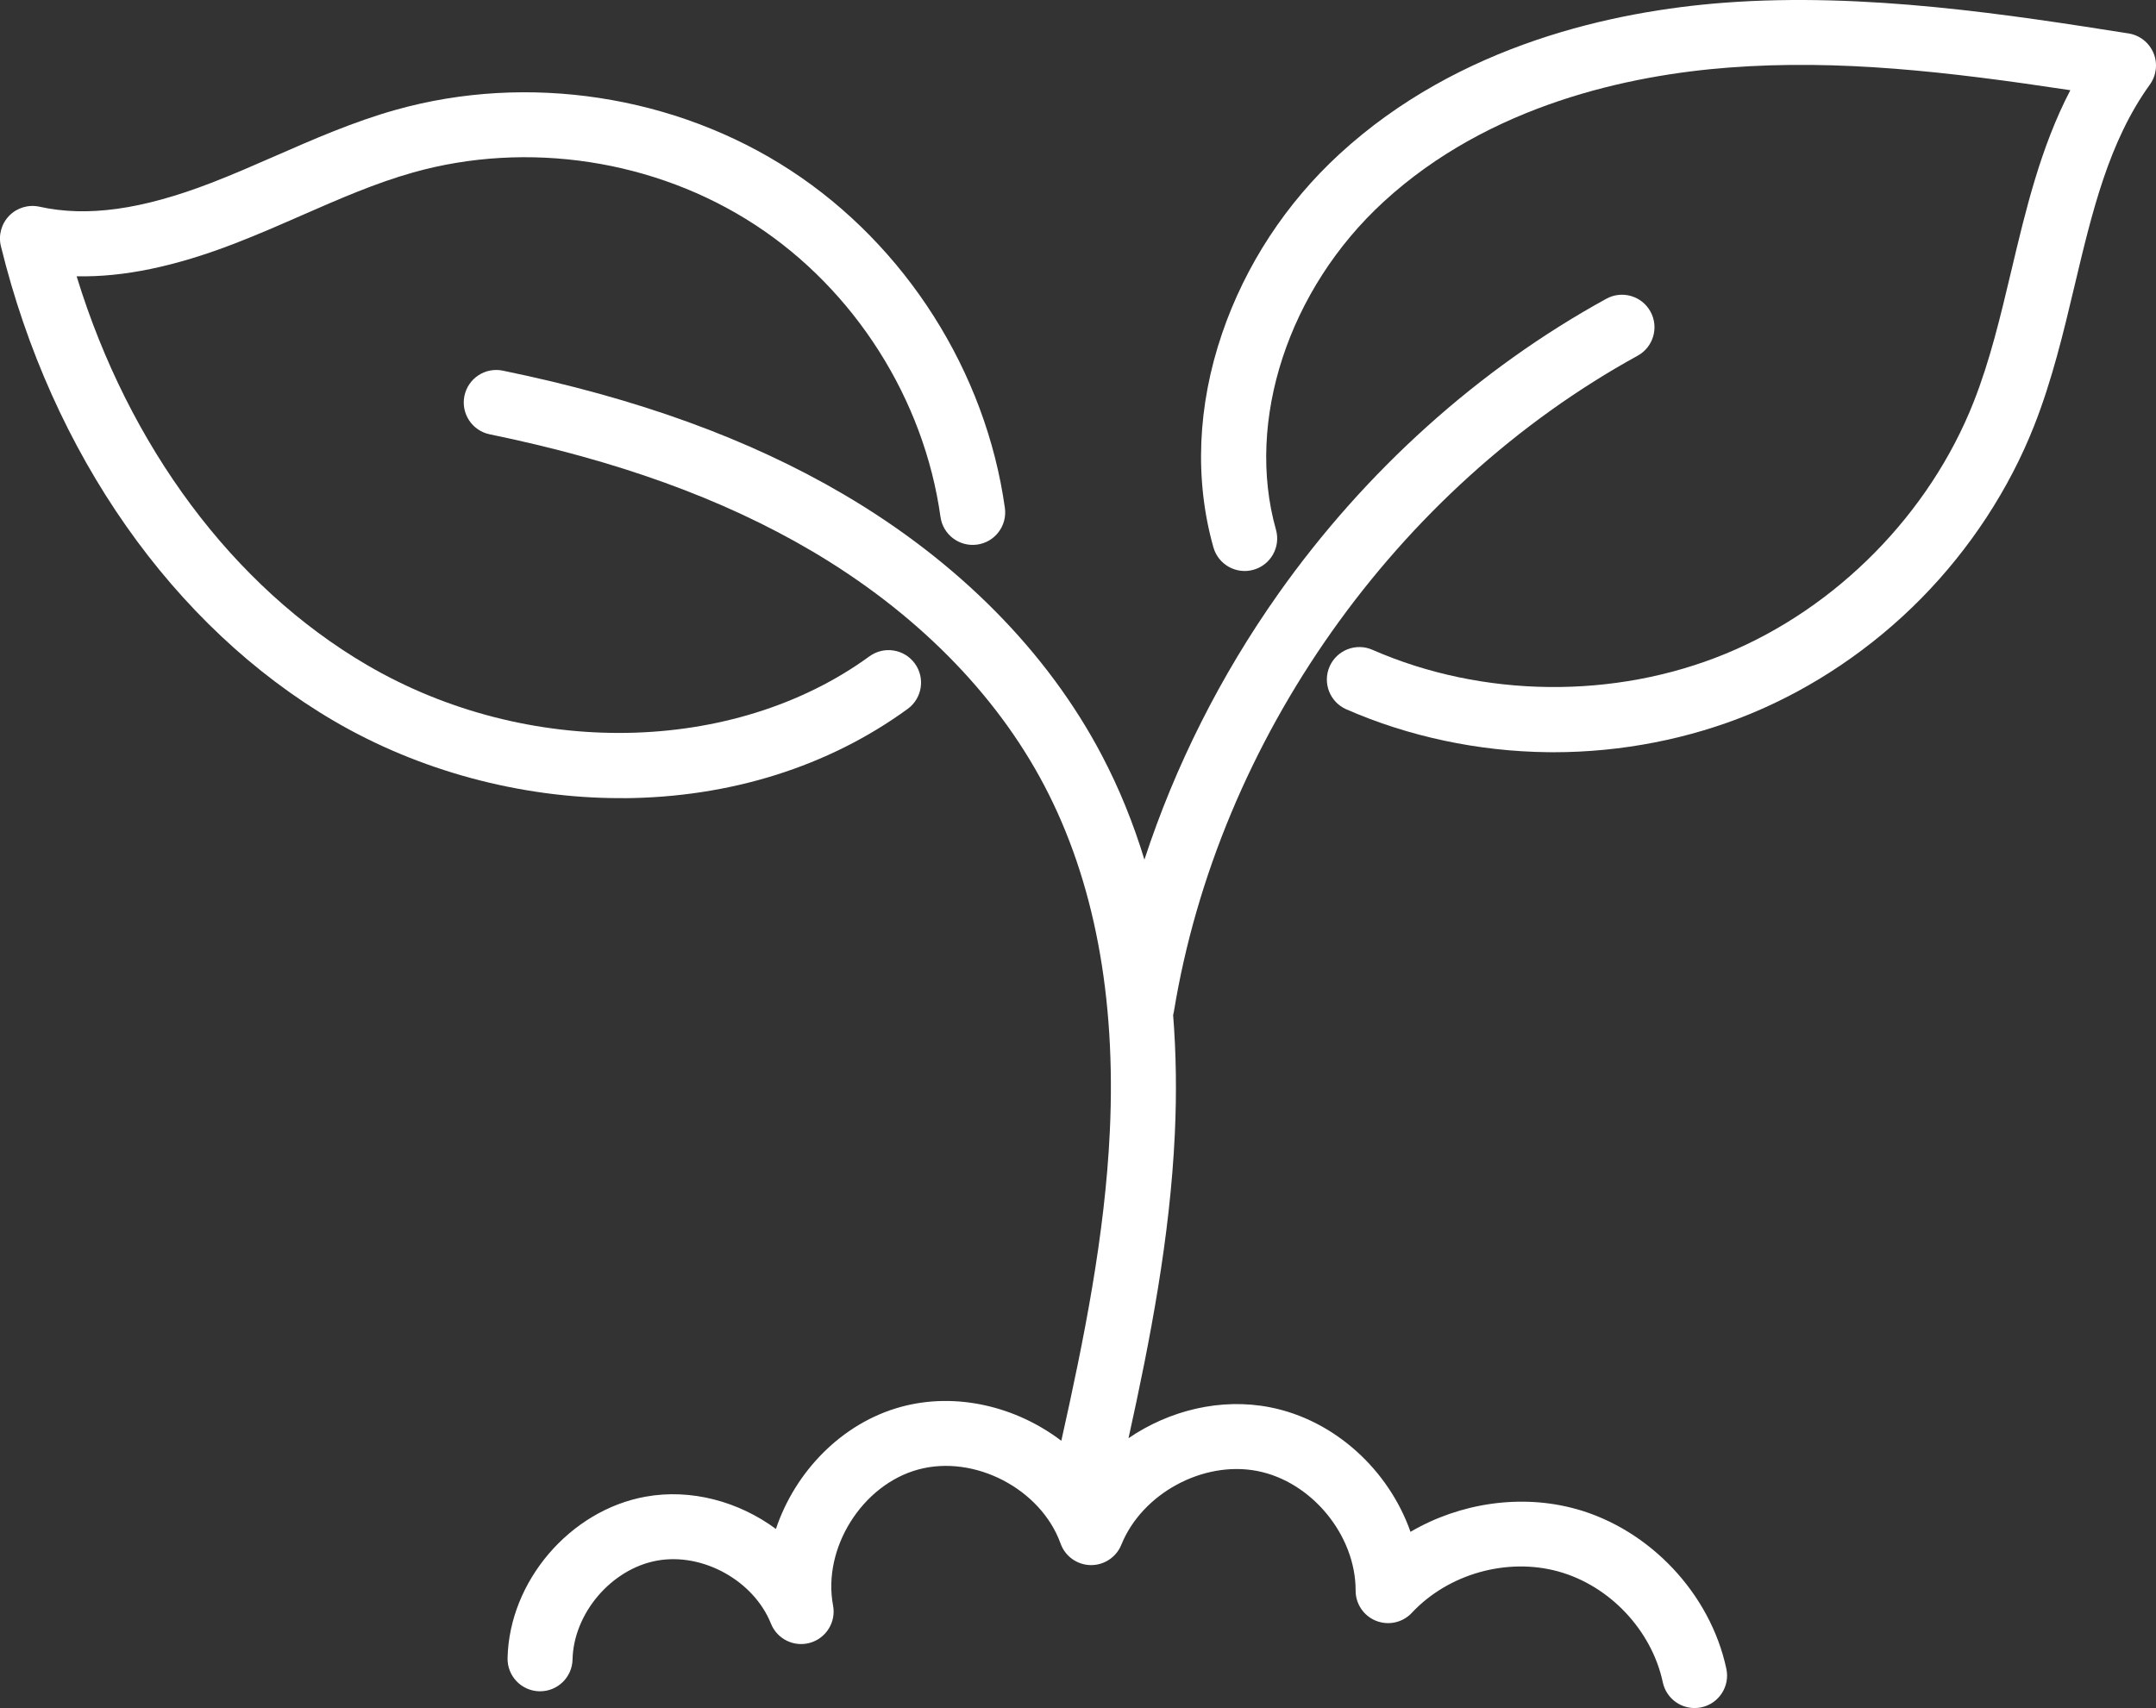 <?xml version="1.0" encoding="UTF-8"?>
<svg id="Ebene_2" data-name="Ebene 2" xmlns="http://www.w3.org/2000/svg" viewBox="0 0 1054.83 835.9">
  <rect x="0" y="0" width="1054.83" height="835.9" fill="#333333" stroke="none"/>
  <defs>
    <style>
      .cls-1 {
        fill: #fff;
        stroke-width: 0px;
      }
    </style>
  </defs>
  <g id="Ebene_1-2" data-name="Ebene 1">
    <g>
      <path class="cls-1" d="M770.99,738.43c-26.92-7.46-56.79-2.91-80.9,11.2-10.6-30.16-37.04-54.75-68.8-60.96-24.01-4.7-49.16,1.49-69.16,15.14,10.7-48.49,20.27-98.21,22.65-148.73.95-20.18.67-39.63-.82-58.31.14-.53.27-1.07.36-1.63,21.77-133.09,108.71-256.11,226.9-321.06,7.7-4.23,10.51-13.9,6.28-21.6-4.23-7.7-13.9-10.51-21.6-6.28-62.49,34.34-117.98,84.27-160.45,144.36-28.38,40.16-50.52,84.27-65.54,130.12-5.48-18.02-12.42-35.05-20.81-51.02-26.59-50.64-70.25-94.79-126.27-127.69-46.37-27.23-100.94-47.05-166.83-60.59-8.61-1.77-17.01,3.77-18.78,12.38-1.77,8.6,3.77,17.01,12.38,18.78,62.42,12.83,113.82,31.43,157.12,56.86,50.89,29.89,90.39,69.68,114.22,115.05,24.36,46.39,35.15,103.3,32.05,169.14-2.38,50.81-12.62,101.75-23.74,151.49-21.98-16.73-51.35-23.97-78.36-16.62-29,7.89-51.84,31.67-61.27,59.77-18.11-13.4-41.49-19.84-63.79-15.8-37,6.69-66.66,41.39-67.5,78.98-.2,8.78,6.76,16.06,15.54,16.26.12,0,.24,0,.36,0,8.62,0,15.7-6.89,15.89-15.55.51-22.66,19.07-44.37,41.37-48.4,22.29-4.04,47.29,9.8,55.7,30.84,3.04,7.6,11.36,11.65,19.21,9.36s12.7-10.17,11.18-18.22c-5.28-27.98,14.19-59.09,41.67-66.56,27.47-7.48,60.02,9.47,69.65,36.26,2.23,6.21,8.06,10.39,14.66,10.52,6.55.11,12.58-3.83,15.05-9.95,10.14-25.1,40-41.29,66.56-36.1,26.57,5.2,48.13,31.44,48.07,58.51-.02,6.54,3.97,12.42,10.05,14.82,6.08,2.4,13.01.84,17.47-3.94,17.78-19.05,46.59-27.17,71.7-20.21,25.1,6.96,45.63,28.75,51.07,54.23,1.59,7.47,8.19,12.59,15.53,12.59,1.1,0,2.21-.11,3.33-.35,8.59-1.83,14.07-10.28,12.23-18.87-7.83-36.75-37.44-68.2-73.66-78.24h0Z"/>
      <path class="cls-1" d="M1053.6,25.95c-2.13-5.1-6.75-8.73-12.2-9.59-57.4-9.03-128.84-20.27-197.94-15.02-53.48,4.07-129.51,20.2-188.05,73.98-26.21,24.08-46.09,54.45-57.49,87.84-12.1,35.43-13.58,71.63-4.26,104.68,2.38,8.45,11.17,13.38,19.62,10.99,8.45-2.38,13.38-11.17,10.99-19.62-15.02-53.24,6.14-117.73,52.66-160.46,51.82-47.62,120.47-62,168.94-65.69,53.75-4.09,106.33,1.89,167.05,11.08-14.51,27.84-21.79,58.48-28.87,88.31-5.38,22.63-10.45,44.01-18.43,64.25-21.57,54.71-66.92,100.77-121.29,123.19-54.37,22.42-119,21.71-172.87-1.9-8.05-3.53-17.42.14-20.95,8.18-3.53,8.04.14,17.42,8.18,20.95,30.47,13.35,64.58,20.6,98.66,20.98.93.01,1.86.02,2.79.02,33.16,0,66.4-6.49,96.31-18.82,30.75-12.68,59.65-32.22,83.55-56.5,23.91-24.29,43-53.48,55.2-84.42,8.81-22.35,14.4-45.85,19.79-68.57,8.62-36.28,16.76-70.55,36.84-98.43,3.23-4.48,3.9-10.32,1.78-15.42h0Z"/>
      <path class="cls-1" d="M305.06,390.61c52.16-.33,100.23-15.44,139.03-43.7,7.1-5.17,8.66-15.12,3.49-22.22-5.17-7.1-15.12-8.66-22.22-3.49-66.43,48.38-167.55,50.09-245.93,4.16-65.52-38.39-116.41-106.92-141.94-190.16,22.99.5,48.16-4.77,77.37-16.04,11.1-4.29,22.05-9.07,32.62-13.71,18.6-8.14,36.16-15.84,54.61-21.04,56.04-15.8,118.6-6.23,167.34,25.61,48.75,31.84,82.66,85.27,90.71,142.94,1.21,8.7,9.26,14.76,17.95,13.55,8.7-1.21,14.77-9.25,13.55-17.95-9.3-66.63-48.49-128.38-104.82-165.17-56.33-36.79-128.62-47.85-193.37-29.59-20.56,5.8-39.97,14.3-58.74,22.52-10.26,4.49-20.87,9.14-31.31,13.16-34.06,13.14-60.77,16.84-84.07,11.68-5.37-1.19-10.97.47-14.81,4.4-3.84,3.93-5.39,9.57-4.08,14.9,24.87,101.55,84.24,186.23,162.89,232.32,41.65,24.41,91.31,37.8,140.04,37.8.55.01,1.11.01,1.66,0h0Z"/>
    </g>
  </g>
</svg>